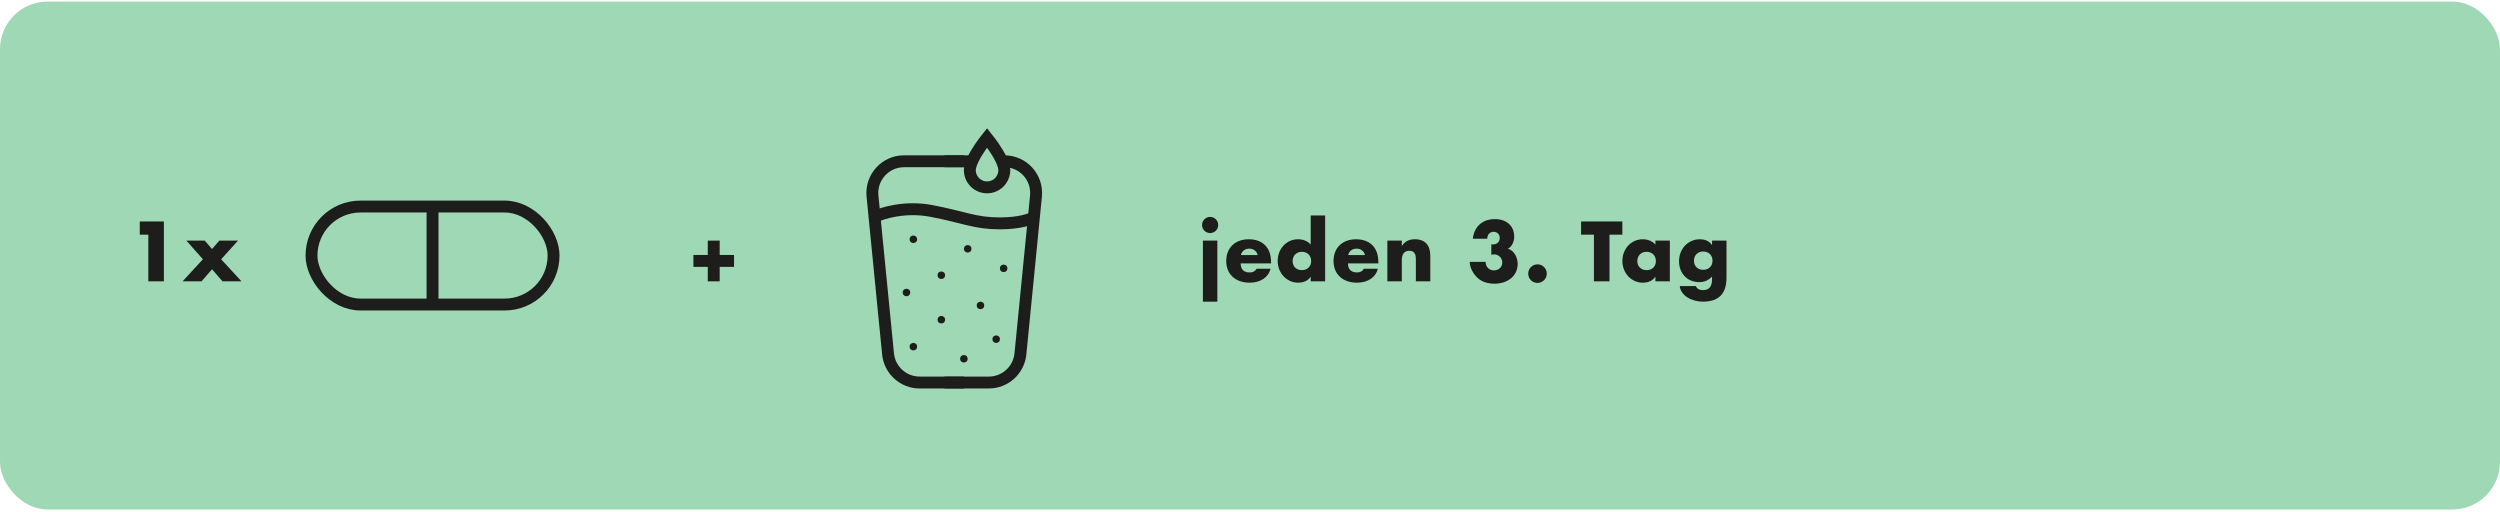 <svg xmlns="http://www.w3.org/2000/svg" fill="none" viewBox="0 0 630 129" height="129" width="630">
<rect fill="#9FD8B4" rx="12" height="128" width="630" y="0.396"></rect>
<path fill="#1D1D1B" d="M35.22 55.816H41.3V70.896H37.38V59.136H35.22V55.816ZM46.971 60.636H51.591L53.431 62.756L55.271 60.636H59.971L55.731 65.336L60.851 70.896H56.071L53.431 67.856L50.791 70.896H46.011L51.131 65.336L46.971 60.636Z"></path>
<rect stroke-width="3" stroke="#1D1D1B" rx="12.347" height="24.695" width="61" y="52.049" x="78.5"></rect>
<path stroke-width="3" stroke="#1D1D1B" d="M109 51.05V77.445"></path>
<path fill="#1D1D1B" d="M178.36 60.636H181.36V64.256H184.98V67.256H181.36V70.896H178.36V67.256H174.74V64.256H178.36V60.636Z"></path>
<path stroke-width="3" stroke="#1D1D1B" d="M242.923 40.636L227.828 40.636C223.099 40.636 219.402 44.715 219.867 49.421L223.788 89.181C224.192 93.275 227.636 96.396 231.75 96.396L242.923 96.396"></path>
<path stroke-width="3" stroke="#1D1D1B" d="M238.01 40.636L244.273 40.636M238.01 96.396L249.184 96.396C253.298 96.396 256.741 93.275 257.145 89.181L261.067 49.421C261.531 44.715 257.834 40.636 253.106 40.636L252.947 40.636"></path>
<path stroke-width="3" stroke="#1D1D1B" d="M220.188 54.722C222.278 53.676 228.106 51.899 234.691 53.154C242.923 54.722 245.667 56.29 251.938 56.29C256.956 56.29 259.778 55.244 260.562 54.722"></path>
<circle fill="#1D1D1B" r="0.943" cy="60.3" cx="230.165"></circle>
<circle fill="#1D1D1B" r="0.943" cy="69.359" cx="237.216"></circle>
<circle fill="#1D1D1B" r="0.943" cy="62.703" cx="243.865"></circle>
<circle fill="#1D1D1B" r="0.943" cy="67.622" cx="252.923"></circle>
<circle fill="#1D1D1B" r="0.943" cy="76.969" cx="247.079"></circle>
<circle fill="#1D1D1B" r="0.943" cy="73.707" cx="228.431"></circle>
<circle fill="#1D1D1B" r="0.943" cy="80.568" cx="237.216"></circle>
<circle fill="#1D1D1B" r="0.943" cy="85.472" cx="251.036"></circle>
<circle fill="#1D1D1B" r="0.943" cy="90.41" cx="242.896"></circle>
<circle fill="#1D1D1B" r="0.943" cy="87.358" cx="230.165"></circle>
<path stroke-width="3" stroke="#1D1D1B" d="M248.739 34.745C249.231 35.364 249.83 36.151 250.426 37.019C251.131 38.048 251.813 39.162 252.314 40.227C252.829 41.321 253.085 42.224 253.085 42.869C253.085 44.021 252.627 45.127 251.812 45.942C250.998 46.757 249.893 47.214 248.74 47.214C247.588 47.214 246.482 46.757 245.667 45.942C244.852 45.127 244.395 44.021 244.395 42.869C244.395 42.224 244.65 41.321 245.165 40.227C245.666 39.162 246.349 38.048 247.055 37.019C247.65 36.151 248.248 35.364 248.739 34.745Z"></path>
<path fill="#1D1D1B" d="M306.994 56.696C306.994 57.856 306.034 58.736 304.954 58.736C303.834 58.736 302.914 57.816 302.914 56.696C302.914 55.556 303.854 54.656 304.954 54.656C306.014 54.656 306.994 55.516 306.994 56.696ZM303.134 60.636H306.774V76.016H303.134V60.636ZM320.309 66.376H312.649C312.649 67.876 313.429 68.656 314.929 68.656C315.709 68.656 316.249 68.416 316.669 67.716H320.169C319.689 69.816 317.709 71.236 314.929 71.236C311.429 71.236 309.009 69.196 309.009 65.776C309.009 62.396 311.309 60.296 314.689 60.296C317.909 60.296 320.309 62.116 320.309 66.076V66.376ZM312.709 64.276H316.929C316.709 63.256 315.829 62.656 314.849 62.656C313.789 62.656 312.929 63.236 312.709 64.276ZM330.296 54.296H333.936V70.896H330.296V69.756H330.256C329.676 70.716 328.456 71.236 327.156 71.236C324.256 71.236 321.976 68.816 321.976 65.756C321.976 62.716 324.176 60.296 327.116 60.296C328.376 60.296 329.556 60.756 330.296 61.636V54.296ZM328.076 68.076C329.456 68.076 330.416 67.156 330.416 65.776C330.416 64.436 329.496 63.456 328.056 63.456C326.676 63.456 325.736 64.476 325.736 65.776C325.736 67.116 326.636 68.076 328.076 68.076ZM347.349 66.376H339.689C339.689 67.876 340.469 68.656 341.969 68.656C342.749 68.656 343.289 68.416 343.709 67.716H347.209C346.729 69.816 344.749 71.236 341.969 71.236C338.469 71.236 336.049 69.196 336.049 65.776C336.049 62.396 338.349 60.296 341.729 60.296C344.949 60.296 347.349 62.116 347.349 66.076V66.376ZM339.749 64.276H343.969C343.749 63.256 342.869 62.656 341.889 62.656C340.829 62.656 339.969 63.236 339.749 64.276ZM360.436 64.476V70.896H356.796V65.256C356.796 63.956 356.356 63.196 355.156 63.196C353.836 63.196 353.256 64.116 353.256 65.516V70.896H349.616V60.636H353.256V61.956H353.296C354.096 60.756 355.116 60.296 356.576 60.296C359.196 60.296 360.436 61.896 360.436 64.476ZM381.574 59.596C381.574 60.956 380.994 62.136 379.994 62.696C381.514 63.056 382.454 64.876 382.454 66.496C382.454 69.576 379.874 71.496 376.574 71.496C375.374 71.496 374.334 71.256 373.434 70.796C371.654 69.896 370.374 67.616 370.374 66.116V65.996H374.374C374.394 67.276 375.274 68.136 376.454 68.136C377.714 68.136 378.574 67.296 378.574 66.116C378.574 64.996 377.614 64.096 376.494 64.096C376.254 64.096 376.034 64.156 375.814 64.216V61.596H376.154C377.314 61.596 377.934 60.916 377.934 59.936C377.934 58.916 377.154 58.416 376.374 58.416C375.414 58.416 374.794 59.136 374.794 60.156H371.154C371.314 58.236 372.634 55.216 376.734 55.216C379.614 55.216 381.574 56.896 381.574 59.596ZM389.785 68.956C389.785 70.316 388.645 71.296 387.445 71.296C386.145 71.296 385.105 70.256 385.105 68.956C385.105 67.656 386.165 66.616 387.445 66.616C388.725 66.616 389.785 67.636 389.785 68.956ZM398.43 55.816H408.83V59.136H405.59V70.896H401.67V59.136H398.43V55.816ZM417.163 61.636V60.636H420.803V70.896H417.163V69.756H417.123C416.503 70.716 415.363 71.236 414.023 71.236C411.123 71.236 408.843 68.876 408.843 65.756C408.843 62.716 411.043 60.296 413.983 60.296C415.203 60.296 416.403 60.756 417.163 61.636ZM414.943 68.076C416.323 68.076 417.283 67.196 417.283 65.776C417.283 64.436 416.343 63.456 414.923 63.456C413.563 63.456 412.603 64.416 412.603 65.776C412.603 67.156 413.563 68.076 414.943 68.076ZM431.396 61.716H431.436V60.636H435.076V69.996C435.076 73.896 433.216 76.016 429.156 76.016C426.316 76.016 423.536 74.496 423.296 72.096H427.376C427.556 72.736 428.296 73.116 429.116 73.116C431.136 73.116 431.436 71.676 431.436 70.176V69.696C430.496 70.636 429.536 71.096 428.176 71.096C425.216 71.096 423.116 68.876 423.116 65.856C423.116 62.736 425.336 60.296 428.376 60.296C429.576 60.296 430.676 60.696 431.396 61.716ZM429.216 67.996C430.596 67.996 431.556 67.076 431.556 65.696C431.556 64.356 430.616 63.376 429.196 63.376C427.836 63.376 426.876 64.336 426.876 65.696C426.876 67.076 427.836 67.996 429.216 67.996Z"></path>
</svg>
